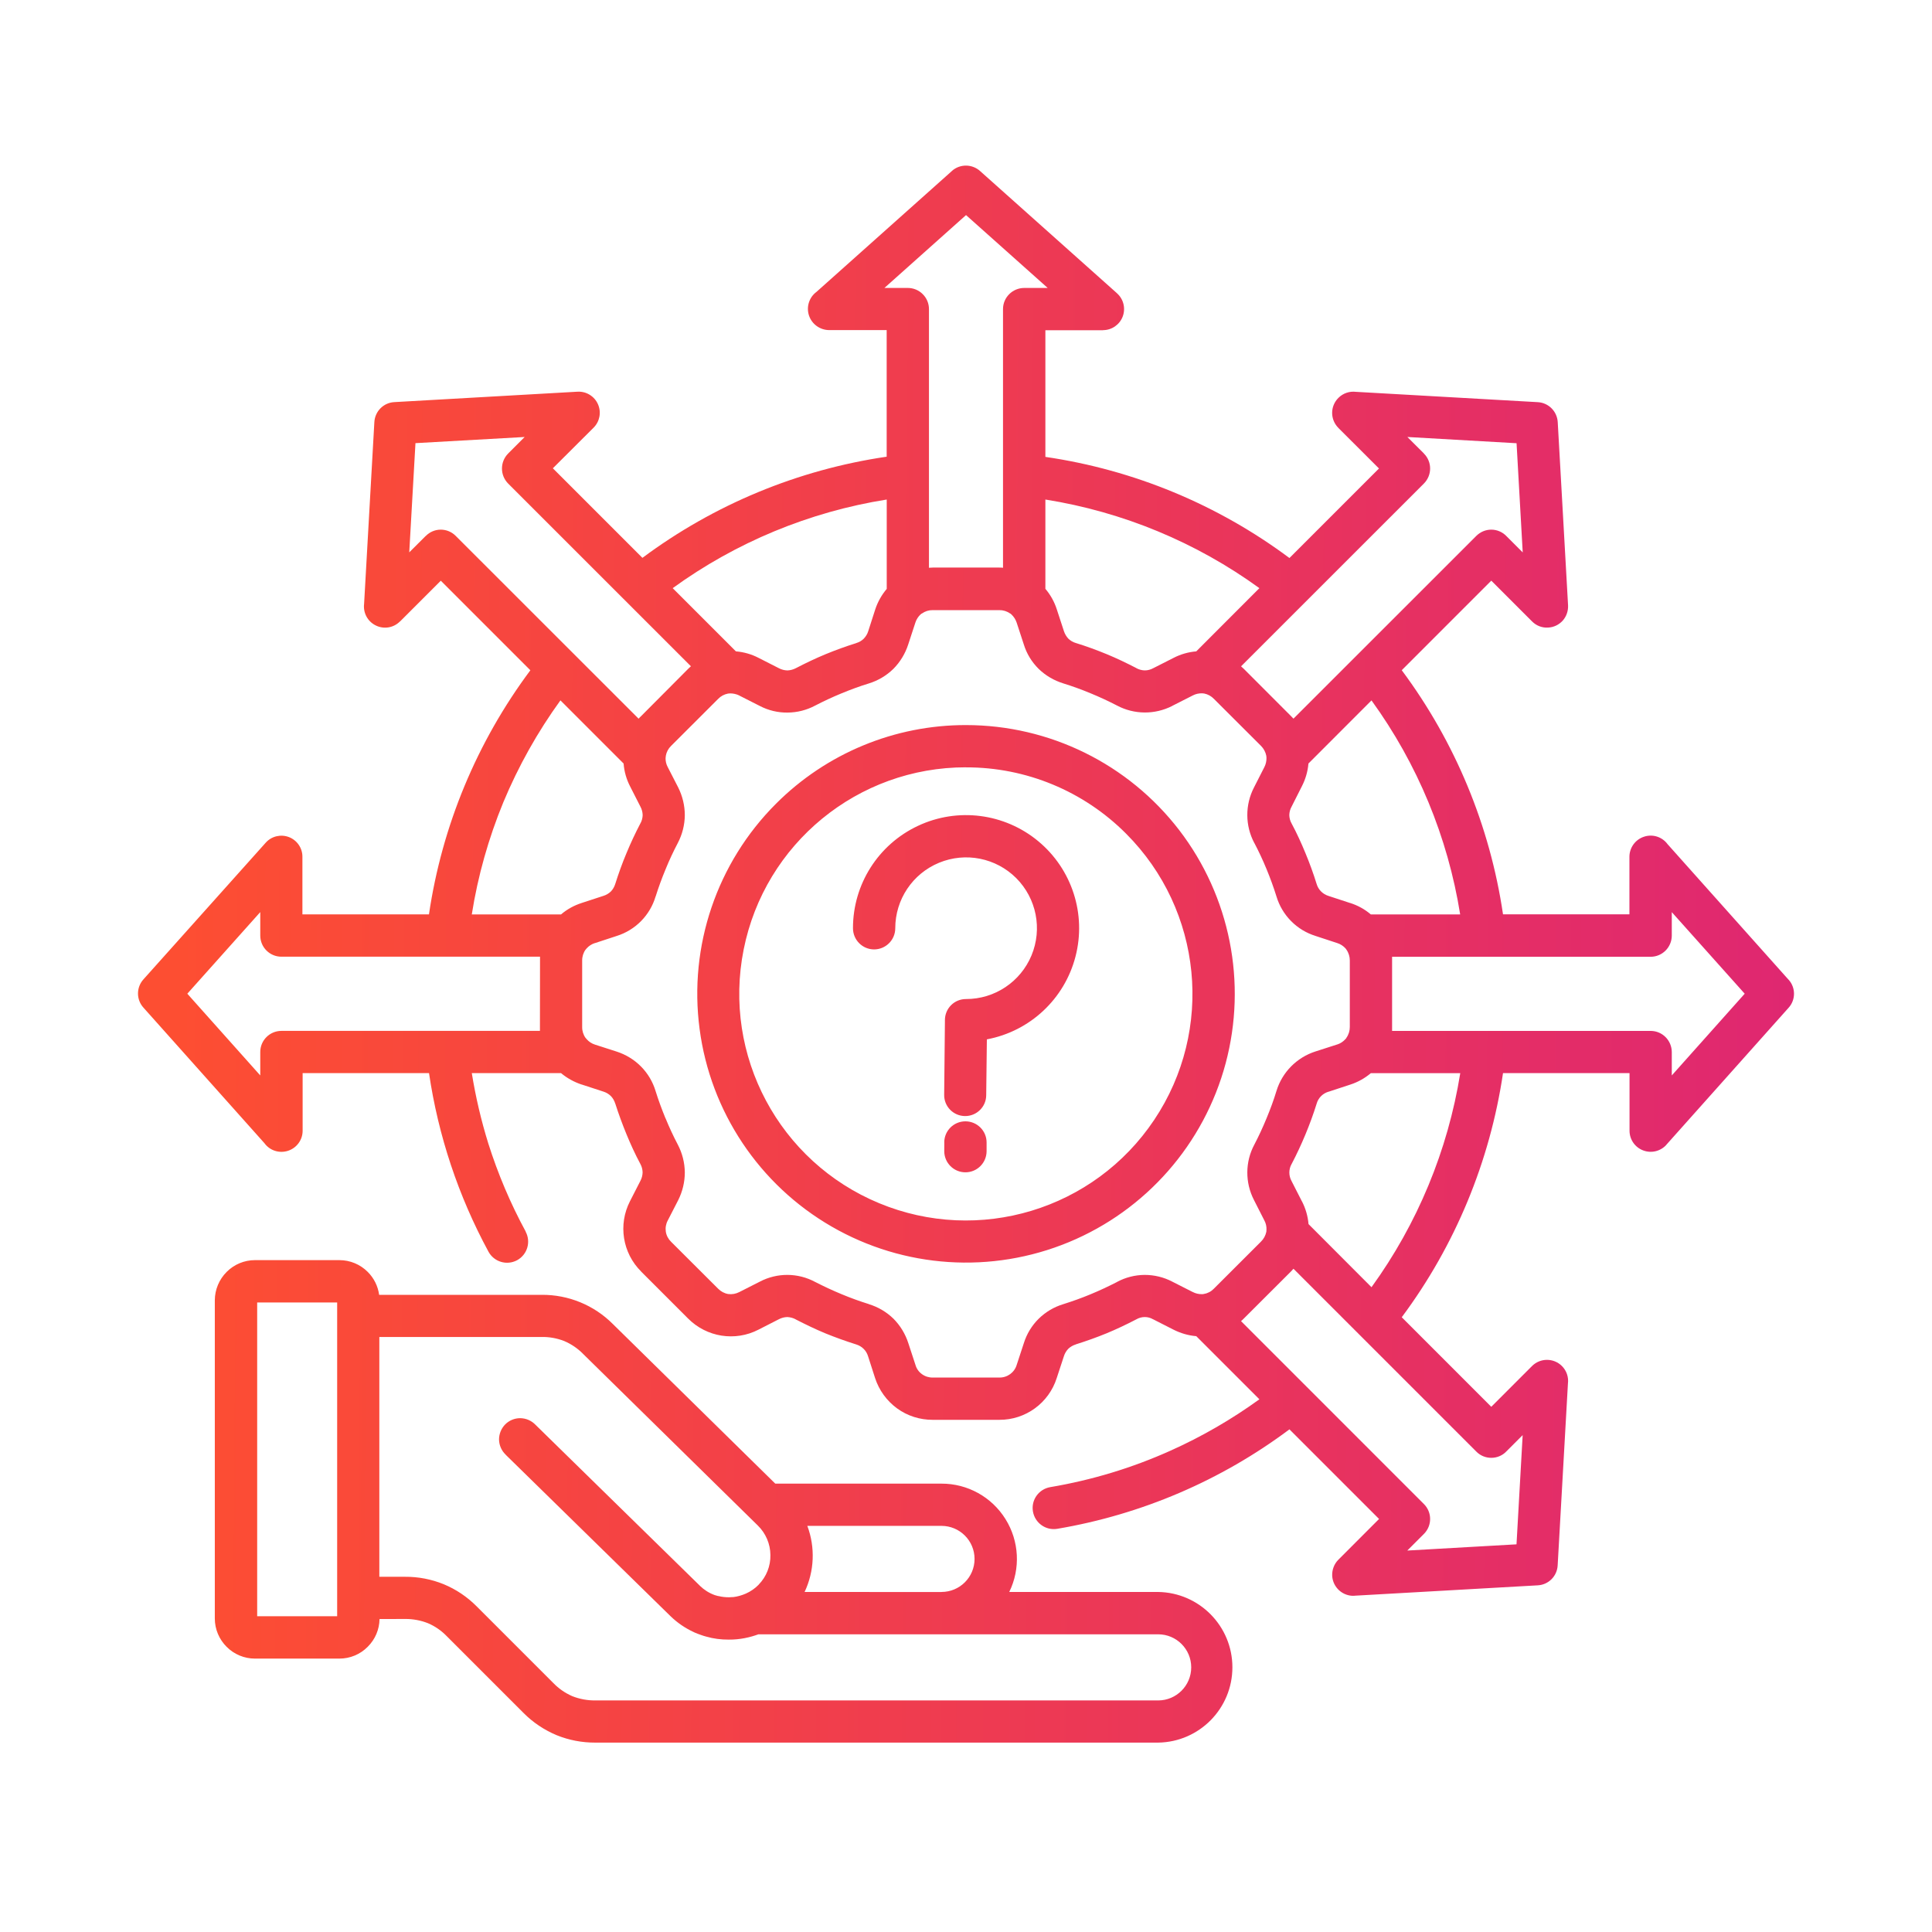 <svg width="70" height="70" viewBox="0 0 70 70" fill="none" xmlns="http://www.w3.org/2000/svg">
<path d="M19.045 44.626C19.244 44.997 19.105 45.46 18.734 45.661C18.362 45.86 17.899 45.721 17.698 45.35C16.607 43.336 15.878 41.146 15.544 38.88H10.965V40.969C10.965 41.3 10.751 41.592 10.437 41.695C10.121 41.798 9.775 41.688 9.581 41.42L5.198 36.509C4.934 36.219 4.934 35.775 5.198 35.483L9.627 30.533C9.838 30.296 10.173 30.217 10.468 30.329C10.763 30.442 10.96 30.728 10.957 31.044V33.13H15.542C16.015 29.922 17.278 26.884 19.216 24.285L15.971 21.04L14.494 22.517L14.492 22.515C14.262 22.748 13.909 22.808 13.614 22.661C13.319 22.517 13.152 22.203 13.192 21.877L13.564 15.286V15.288C13.588 14.897 13.902 14.586 14.293 14.569L20.925 14.192C21.242 14.175 21.535 14.355 21.664 14.643C21.794 14.933 21.731 15.271 21.508 15.494L20.031 16.967L23.275 20.211V20.213C25.877 18.276 28.918 17.017 32.126 16.547V11.96H30.04C29.709 11.957 29.416 11.746 29.311 11.432C29.208 11.118 29.316 10.773 29.582 10.576L34.492 6.193V6.191C34.785 5.932 35.231 5.937 35.519 6.205L40.475 10.629H40.473C40.71 10.84 40.789 11.176 40.677 11.471C40.564 11.766 40.281 11.962 39.964 11.962V11.965H37.876V16.554C41.082 17.022 44.122 18.283 46.719 20.218L49.963 16.974L48.489 15.502H48.491C48.347 15.358 48.266 15.163 48.266 14.96C48.266 14.756 48.347 14.562 48.491 14.418C48.657 14.25 48.892 14.168 49.127 14.197L55.718 14.571C56.109 14.593 56.42 14.907 56.44 15.3L56.814 21.933C56.823 22.137 56.754 22.336 56.62 22.487C56.483 22.638 56.294 22.729 56.092 22.738C55.874 22.753 55.663 22.671 55.509 22.515L54.032 21.038L50.788 24.283C52.723 26.882 53.984 29.922 54.457 33.128H59.037V31.044C59.037 30.714 59.25 30.419 59.564 30.316C59.878 30.21 60.224 30.32 60.42 30.587L64.803 35.497H64.806C65.067 35.79 65.065 36.231 64.799 36.519L60.375 41.477V41.48C60.161 41.715 59.828 41.794 59.533 41.681C59.236 41.569 59.041 41.283 59.041 40.969V38.881H54.457C53.982 42.087 52.723 45.127 50.788 47.726L54.032 50.971L55.509 49.493C55.809 49.196 56.291 49.196 56.591 49.493C56.759 49.661 56.84 49.896 56.809 50.131L56.437 56.718C56.416 57.111 56.102 57.423 55.708 57.44L49.071 57.816L49.074 57.819C48.652 57.84 48.292 57.516 48.268 57.097C48.258 56.879 48.338 56.665 48.491 56.512L49.966 55.035L46.719 51.788C44.242 53.641 41.358 54.876 38.305 55.392C37.888 55.461 37.495 55.178 37.425 54.761C37.355 54.344 37.639 53.951 38.056 53.881C39.559 53.627 41.024 53.184 42.415 52.558C43.549 52.049 44.626 51.426 45.63 50.699L43.343 48.412C43.055 48.388 42.777 48.306 42.52 48.177L41.78 47.8H41.777C41.59 47.69 41.358 47.693 41.17 47.803C40.811 47.99 40.451 48.16 40.099 48.306C39.732 48.457 39.36 48.589 38.979 48.709L38.977 48.712C38.876 48.743 38.785 48.795 38.708 48.867C38.634 48.944 38.578 49.038 38.547 49.138L38.288 49.927C38.001 50.834 37.157 51.448 36.207 51.443H33.795C33.33 51.445 32.876 51.301 32.502 51.028C32.128 50.755 31.85 50.371 31.706 49.93L31.452 49.141C31.421 49.038 31.366 48.944 31.289 48.87C31.215 48.795 31.121 48.743 31.023 48.712C30.642 48.592 30.267 48.457 29.903 48.309C29.539 48.158 29.193 47.99 28.831 47.805V47.803C28.738 47.752 28.632 47.724 28.527 47.719C28.419 47.721 28.313 47.75 28.217 47.8L27.479 48.177C26.632 48.613 25.604 48.448 24.932 47.774L23.227 46.069H23.23C22.554 45.4 22.391 44.369 22.825 43.523L23.203 42.784C23.254 42.688 23.28 42.585 23.283 42.477C23.28 42.372 23.254 42.269 23.203 42.175C23.009 41.813 22.846 41.453 22.7 41.099C22.554 40.744 22.412 40.36 22.292 39.983H22.29C22.261 39.883 22.206 39.789 22.134 39.713C22.057 39.638 21.966 39.583 21.866 39.552L21.074 39.293V39.295C20.801 39.204 20.547 39.065 20.326 38.88H17.094C17.233 39.741 17.432 40.593 17.691 41.427C18.041 42.532 18.494 43.604 19.048 44.623L19.045 44.626ZM34.214 41.396L34.212 41.393C34.212 40.971 34.555 40.628 34.979 40.628C35.403 40.628 35.746 40.971 35.746 41.393V41.707C35.746 42.132 35.403 42.475 34.979 42.475C34.555 42.475 34.212 42.132 34.212 41.707L34.214 41.396ZM32.437 33.632C32.437 34.054 32.094 34.399 31.67 34.399C31.248 34.399 30.905 34.054 30.905 33.632C30.903 32.042 31.821 30.596 33.26 29.922C34.696 29.246 36.396 29.464 37.619 30.479C38.84 31.493 39.367 33.121 38.967 34.658C38.569 36.197 37.317 37.365 35.756 37.658L35.732 39.684C35.73 40.103 35.384 40.441 34.965 40.437C34.542 40.434 34.204 40.089 34.209 39.669L34.236 37.02V36.962C34.236 36.758 34.315 36.564 34.459 36.42C34.602 36.276 34.797 36.197 35.001 36.197C36.039 36.2 36.976 35.574 37.374 34.615C37.772 33.656 37.554 32.553 36.821 31.817C36.087 31.083 34.984 30.862 34.022 31.26C33.063 31.656 32.437 32.593 32.437 33.632ZM12.216 47.191H9.318V58.56H12.216V47.191ZM13.751 58.661C13.746 59.037 13.593 59.399 13.324 59.665C13.053 59.941 12.684 60.094 12.298 60.094H9.236C8.852 60.094 8.483 59.941 8.212 59.668C7.939 59.397 7.783 59.028 7.783 58.641V47.11C7.785 46.727 7.939 46.357 8.212 46.084C8.483 45.811 8.852 45.657 9.236 45.657H12.298C12.684 45.657 13.053 45.811 13.324 46.084C13.55 46.309 13.694 46.6 13.737 46.914H19.628C20.595 46.907 21.523 47.288 22.204 47.971L28.09 53.755H34.111C35.054 53.752 35.931 54.237 36.43 55.038C36.929 55.836 36.981 56.836 36.567 57.68H41.964C43.456 57.704 44.652 58.92 44.652 60.409C44.652 61.9 43.456 63.116 41.964 63.138H21.568C21.086 63.14 20.609 63.049 20.163 62.867C19.717 62.679 19.311 62.409 18.971 62.066L16.192 59.287C15.998 59.085 15.765 58.922 15.506 58.812C15.245 58.709 14.964 58.656 14.681 58.658L13.751 58.661ZM34.111 57.682V57.68C34.773 57.68 35.31 57.145 35.31 56.483C35.31 55.822 34.773 55.285 34.111 55.285H29.251C29.543 56.064 29.507 56.929 29.152 57.68L34.111 57.682ZM18.321 52.707H18.324C18.173 52.565 18.086 52.369 18.081 52.162C18.079 51.959 18.158 51.76 18.302 51.611C18.446 51.465 18.643 51.383 18.849 51.383C19.055 51.386 19.252 51.469 19.395 51.616L25.361 57.457H25.359C25.512 57.605 25.695 57.721 25.896 57.793C25.937 57.807 25.98 57.819 26.018 57.828H26.033C26.162 57.86 26.294 57.874 26.426 57.872C26.469 57.872 26.512 57.869 26.56 57.864V57.867C26.721 57.848 26.879 57.802 27.028 57.737C27.198 57.661 27.354 57.553 27.486 57.419L27.491 57.411L27.488 57.414C27.769 57.126 27.922 56.74 27.913 56.34C27.91 55.937 27.745 55.553 27.455 55.27L21.122 49.05L21.125 49.052C20.928 48.853 20.695 48.695 20.439 48.587C20.18 48.486 19.902 48.436 19.624 48.441H13.744V57.13H14.677H14.674C15.156 57.126 15.634 57.219 16.08 57.401C16.526 57.586 16.931 57.859 17.271 58.202L20.05 60.981C20.245 61.183 20.477 61.343 20.736 61.456C20.997 61.559 21.278 61.612 21.561 61.61H41.962C42.623 61.61 43.16 61.072 43.16 60.411C43.16 59.749 42.623 59.214 41.962 59.214H27.479C27.328 59.269 27.172 59.315 27.013 59.346L26.989 59.351H26.992C26.797 59.389 26.601 59.408 26.402 59.406C26.126 59.408 25.85 59.373 25.584 59.296C25.524 59.281 25.464 59.262 25.407 59.241C25.328 59.214 25.246 59.183 25.169 59.15C25.157 59.142 25.143 59.138 25.134 59.133C24.822 58.989 24.539 58.795 24.292 58.555C22.299 56.605 20.309 54.656 18.321 52.707ZM35.001 26.271C38.029 26.271 40.883 27.678 42.727 30.079C44.568 32.481 45.189 35.603 44.407 38.529C43.623 41.452 41.523 43.847 38.727 45.005C35.929 46.164 32.752 45.955 30.131 44.44C27.51 42.927 25.74 40.277 25.347 37.277C24.951 34.275 25.975 31.261 28.116 29.12C29.941 27.293 32.418 26.266 35.001 26.271ZM40.801 30.206C39.266 28.664 37.178 27.798 35.001 27.803V27.798V27.801C31.083 27.796 27.709 30.563 26.944 34.404C26.177 38.246 28.232 42.092 31.85 43.593C35.468 45.094 39.643 43.831 41.82 40.574C43.997 37.318 43.571 32.978 40.801 30.206ZM43.544 46.892L43.623 46.883L43.626 46.88C43.76 46.859 43.885 46.792 43.981 46.691L45.688 44.986C45.786 44.89 45.853 44.766 45.882 44.629C45.882 44.603 45.885 44.576 45.887 44.55C45.892 44.435 45.865 44.32 45.81 44.219L45.434 43.48C45.108 42.847 45.112 42.094 45.448 41.469C45.604 41.171 45.753 40.85 45.892 40.512C46.026 40.188 46.146 39.867 46.249 39.526C46.458 38.845 46.987 38.311 47.666 38.095L48.455 37.841L48.453 37.843C48.568 37.805 48.668 37.738 48.748 37.649C48.762 37.637 48.772 37.62 48.783 37.606V37.601C48.865 37.486 48.906 37.349 48.906 37.208V34.8C48.906 34.661 48.865 34.522 48.783 34.407V34.405C48.772 34.39 48.76 34.376 48.748 34.359C48.668 34.273 48.568 34.206 48.453 34.17L47.664 33.911H47.666C47.33 33.807 47.026 33.623 46.779 33.373C46.532 33.124 46.35 32.817 46.249 32.481C46.146 32.148 46.024 31.817 45.892 31.496C45.753 31.158 45.604 30.841 45.448 30.544H45.446C45.112 29.916 45.108 29.163 45.434 28.532L45.81 27.794C45.863 27.691 45.889 27.576 45.887 27.458C45.882 27.434 45.882 27.408 45.88 27.381C45.853 27.247 45.786 27.122 45.688 27.024L43.983 25.322C43.887 25.221 43.762 25.154 43.628 25.127C43.602 25.127 43.575 25.125 43.549 25.12C43.434 25.118 43.319 25.144 43.218 25.197L42.477 25.573L42.475 25.576C41.844 25.899 41.094 25.895 40.468 25.561C40.166 25.405 39.849 25.257 39.511 25.118C39.187 24.983 38.859 24.864 38.526 24.761C38.19 24.657 37.883 24.478 37.631 24.233C37.382 23.986 37.197 23.684 37.094 23.348L36.835 22.557C36.797 22.444 36.732 22.343 36.646 22.262C36.631 22.252 36.619 22.238 36.605 22.228H36.598C36.485 22.147 36.346 22.104 36.207 22.106H33.795C33.653 22.104 33.517 22.147 33.404 22.228H33.397C33.382 22.238 33.37 22.252 33.353 22.262C33.267 22.343 33.202 22.444 33.166 22.557L32.907 23.348C32.8 23.681 32.615 23.986 32.37 24.233C32.118 24.48 31.812 24.66 31.478 24.763C31.14 24.866 30.814 24.988 30.493 25.12C30.155 25.259 29.838 25.408 29.536 25.564C29.227 25.729 28.884 25.816 28.534 25.818C28.184 25.823 27.838 25.739 27.529 25.578L26.788 25.202L26.786 25.199C26.683 25.149 26.57 25.123 26.455 25.123C26.428 25.127 26.402 25.13 26.376 25.13C26.239 25.156 26.114 25.223 26.018 25.324L24.314 27.026C24.215 27.122 24.148 27.247 24.124 27.384C24.124 27.41 24.119 27.436 24.115 27.463C24.112 27.578 24.139 27.693 24.194 27.794L24.573 28.532C24.729 28.844 24.812 29.189 24.812 29.539C24.808 29.889 24.721 30.232 24.558 30.544C24.402 30.841 24.251 31.16 24.115 31.496C23.98 31.82 23.86 32.148 23.755 32.481H23.753C23.551 33.165 23.019 33.702 22.34 33.913L21.551 34.172V34.17C21.439 34.206 21.335 34.273 21.256 34.361C21.244 34.376 21.232 34.393 21.22 34.405L21.216 34.407C21.134 34.522 21.091 34.661 21.093 34.803V37.212C21.091 37.352 21.134 37.491 21.216 37.606L21.22 37.608C21.232 37.623 21.244 37.639 21.256 37.651C21.335 37.742 21.436 37.809 21.551 37.846L22.34 38.1C22.674 38.208 22.978 38.392 23.225 38.642C23.472 38.891 23.652 39.196 23.753 39.531C23.858 39.869 23.98 40.195 24.112 40.519H24.115C24.247 40.843 24.395 41.162 24.558 41.471C24.721 41.783 24.808 42.126 24.812 42.478C24.812 42.828 24.729 43.171 24.573 43.483L24.194 44.221C24.127 44.346 24.103 44.487 24.124 44.627C24.146 44.766 24.213 44.893 24.314 44.991L26.018 46.691C26.117 46.792 26.244 46.861 26.383 46.885C26.522 46.904 26.663 46.878 26.788 46.813L27.529 46.437C28.16 46.106 28.913 46.111 29.538 46.449C29.838 46.602 30.157 46.753 30.495 46.892C30.819 47.027 31.14 47.144 31.481 47.25L31.478 47.252C31.814 47.353 32.121 47.535 32.373 47.78C32.62 48.029 32.802 48.331 32.91 48.664L33.169 49.453C33.207 49.59 33.291 49.708 33.406 49.789C33.519 49.871 33.656 49.914 33.797 49.911H36.209C36.497 49.916 36.754 49.729 36.837 49.453L37.096 48.664C37.2 48.331 37.384 48.027 37.634 47.78C37.883 47.535 38.19 47.353 38.526 47.252C38.859 47.147 39.19 47.029 39.511 46.895C39.849 46.756 40.166 46.605 40.468 46.451V46.449C40.775 46.283 41.12 46.195 41.47 46.192C41.82 46.192 42.166 46.274 42.475 46.437L43.216 46.813H43.218C43.319 46.866 43.434 46.892 43.549 46.89L43.544 46.892ZM44.966 47.868L51.591 54.494C51.891 54.793 51.891 55.278 51.591 55.577L50.989 56.179L54.946 55.954L55.169 51.997L54.569 52.597L54.572 52.594C54.43 52.741 54.234 52.82 54.032 52.82C53.829 52.82 53.634 52.741 53.49 52.594L46.865 45.969C46.834 46.005 46.805 46.034 46.772 46.07L45.067 47.772C45.033 47.806 45.002 47.837 44.966 47.866L44.966 47.868ZM47.407 44.348L49.692 46.638C51.356 44.341 52.457 41.684 52.908 38.883H49.668C49.448 39.068 49.194 39.21 48.92 39.298L48.131 39.557V39.555C48.031 39.586 47.937 39.641 47.863 39.716C47.788 39.792 47.733 39.886 47.705 39.987C47.587 40.365 47.45 40.739 47.299 41.102C47.148 41.466 46.985 41.816 46.796 42.178L46.793 42.181C46.69 42.368 46.69 42.598 46.793 42.787L47.17 43.526H47.172C47.304 43.782 47.386 44.063 47.41 44.351L47.407 44.348ZM50.436 37.352H59.807C60.229 37.352 60.569 37.695 60.572 38.117V38.965L63.214 36.004L60.572 33.048V33.901C60.569 34.323 60.229 34.664 59.807 34.666H50.438V34.803V37.213V37.349L50.436 37.352ZM49.668 33.132H52.905C52.457 30.328 51.356 27.674 49.692 25.377L47.407 27.664C47.383 27.95 47.302 28.23 47.17 28.487L46.796 29.228C46.743 29.321 46.717 29.424 46.714 29.532C46.717 29.638 46.743 29.743 46.796 29.834C46.99 30.196 47.153 30.556 47.299 30.911C47.45 31.275 47.587 31.649 47.704 32.028C47.764 32.234 47.925 32.395 48.131 32.46L48.92 32.719V32.717C49.194 32.805 49.45 32.944 49.668 33.132ZM46.865 26.038L53.49 19.416C53.634 19.272 53.829 19.19 54.032 19.19C54.234 19.19 54.431 19.272 54.572 19.416L55.171 20.015L54.948 16.059L50.992 15.833L51.594 16.433H51.591C51.891 16.733 51.891 17.217 51.591 17.519L44.966 24.142C45 24.171 45.031 24.206 45.067 24.235L46.772 25.942C46.805 25.974 46.837 26.007 46.865 26.038ZM43.343 23.6L45.63 21.31C43.336 19.646 40.679 18.545 37.876 18.099V21.334C38.063 21.554 38.204 21.809 38.291 22.082L38.549 22.871C38.583 22.972 38.638 23.065 38.71 23.142C38.787 23.214 38.878 23.269 38.981 23.298C39.362 23.415 39.734 23.552 40.101 23.703C40.456 23.849 40.811 24.02 41.173 24.206V24.209C41.266 24.259 41.372 24.288 41.477 24.29C41.583 24.29 41.688 24.262 41.782 24.211L42.523 23.835C42.779 23.703 43.057 23.624 43.345 23.6L43.343 23.6ZM36.341 20.571V11.198C36.341 10.776 36.687 10.433 37.111 10.433H37.96L35.001 7.793L32.044 10.433H32.893C33.095 10.433 33.291 10.514 33.433 10.658C33.577 10.8 33.658 10.996 33.658 11.198V20.571C33.706 20.571 33.749 20.564 33.795 20.564H36.207C36.25 20.564 36.298 20.564 36.341 20.571ZM32.128 21.334V18.099C29.325 18.545 26.668 19.646 24.373 21.31L26.663 23.6C26.949 23.624 27.229 23.703 27.483 23.835L28.222 24.211C28.318 24.262 28.424 24.288 28.531 24.291C28.637 24.286 28.74 24.259 28.836 24.209C29.196 24.022 29.553 23.852 29.908 23.705C30.263 23.559 30.646 23.418 31.027 23.3V23.298C31.128 23.269 31.219 23.216 31.294 23.142C31.368 23.065 31.426 22.974 31.457 22.871L31.711 22.082C31.8 21.809 31.944 21.555 32.13 21.334L32.128 21.334ZM25.035 24.142L18.41 17.519C18.113 17.217 18.113 16.735 18.41 16.433L19.009 15.833L15.053 16.056L14.828 20.013L15.43 19.413V19.416C15.571 19.272 15.768 19.19 15.969 19.19C16.173 19.19 16.369 19.272 16.511 19.416L23.136 26.038H23.139C23.167 26.005 23.198 25.974 23.232 25.943L24.934 24.233C24.968 24.204 24.999 24.168 25.035 24.139L25.035 24.142ZM22.594 27.664L20.307 25.377V25.374C19.477 26.52 18.782 27.76 18.237 29.067C17.7 30.371 17.314 31.736 17.094 33.131H20.328C20.546 32.944 20.801 32.805 21.076 32.716L21.868 32.457C21.968 32.426 22.059 32.371 22.136 32.297C22.208 32.22 22.261 32.127 22.292 32.026C22.412 31.647 22.546 31.273 22.7 30.908C22.846 30.554 23.014 30.194 23.203 29.832V29.834C23.256 29.741 23.282 29.635 23.285 29.53C23.282 29.424 23.254 29.319 23.203 29.225L22.827 28.487C22.695 28.23 22.616 27.95 22.594 27.664ZM19.566 34.663H10.195C9.773 34.663 9.43 34.32 9.43 33.898V33.047L6.787 36.004L9.43 38.965V38.111C9.432 37.692 9.775 37.351 10.195 37.351H19.563V37.215L19.566 34.8L19.566 34.663Z" fill="url(#paint0_linear_4781_7007)"/>
<defs>
<linearGradient id="paint0_linear_4781_7007" x1="65.196" y1="40.854" x2="6.293" y2="40.508" gradientUnits="userSpaceOnUse">
<stop stop-color="#DF2771"/>
<stop offset="1" stop-color="#FD4E32"/>
</linearGradient>
</defs>
</svg>
